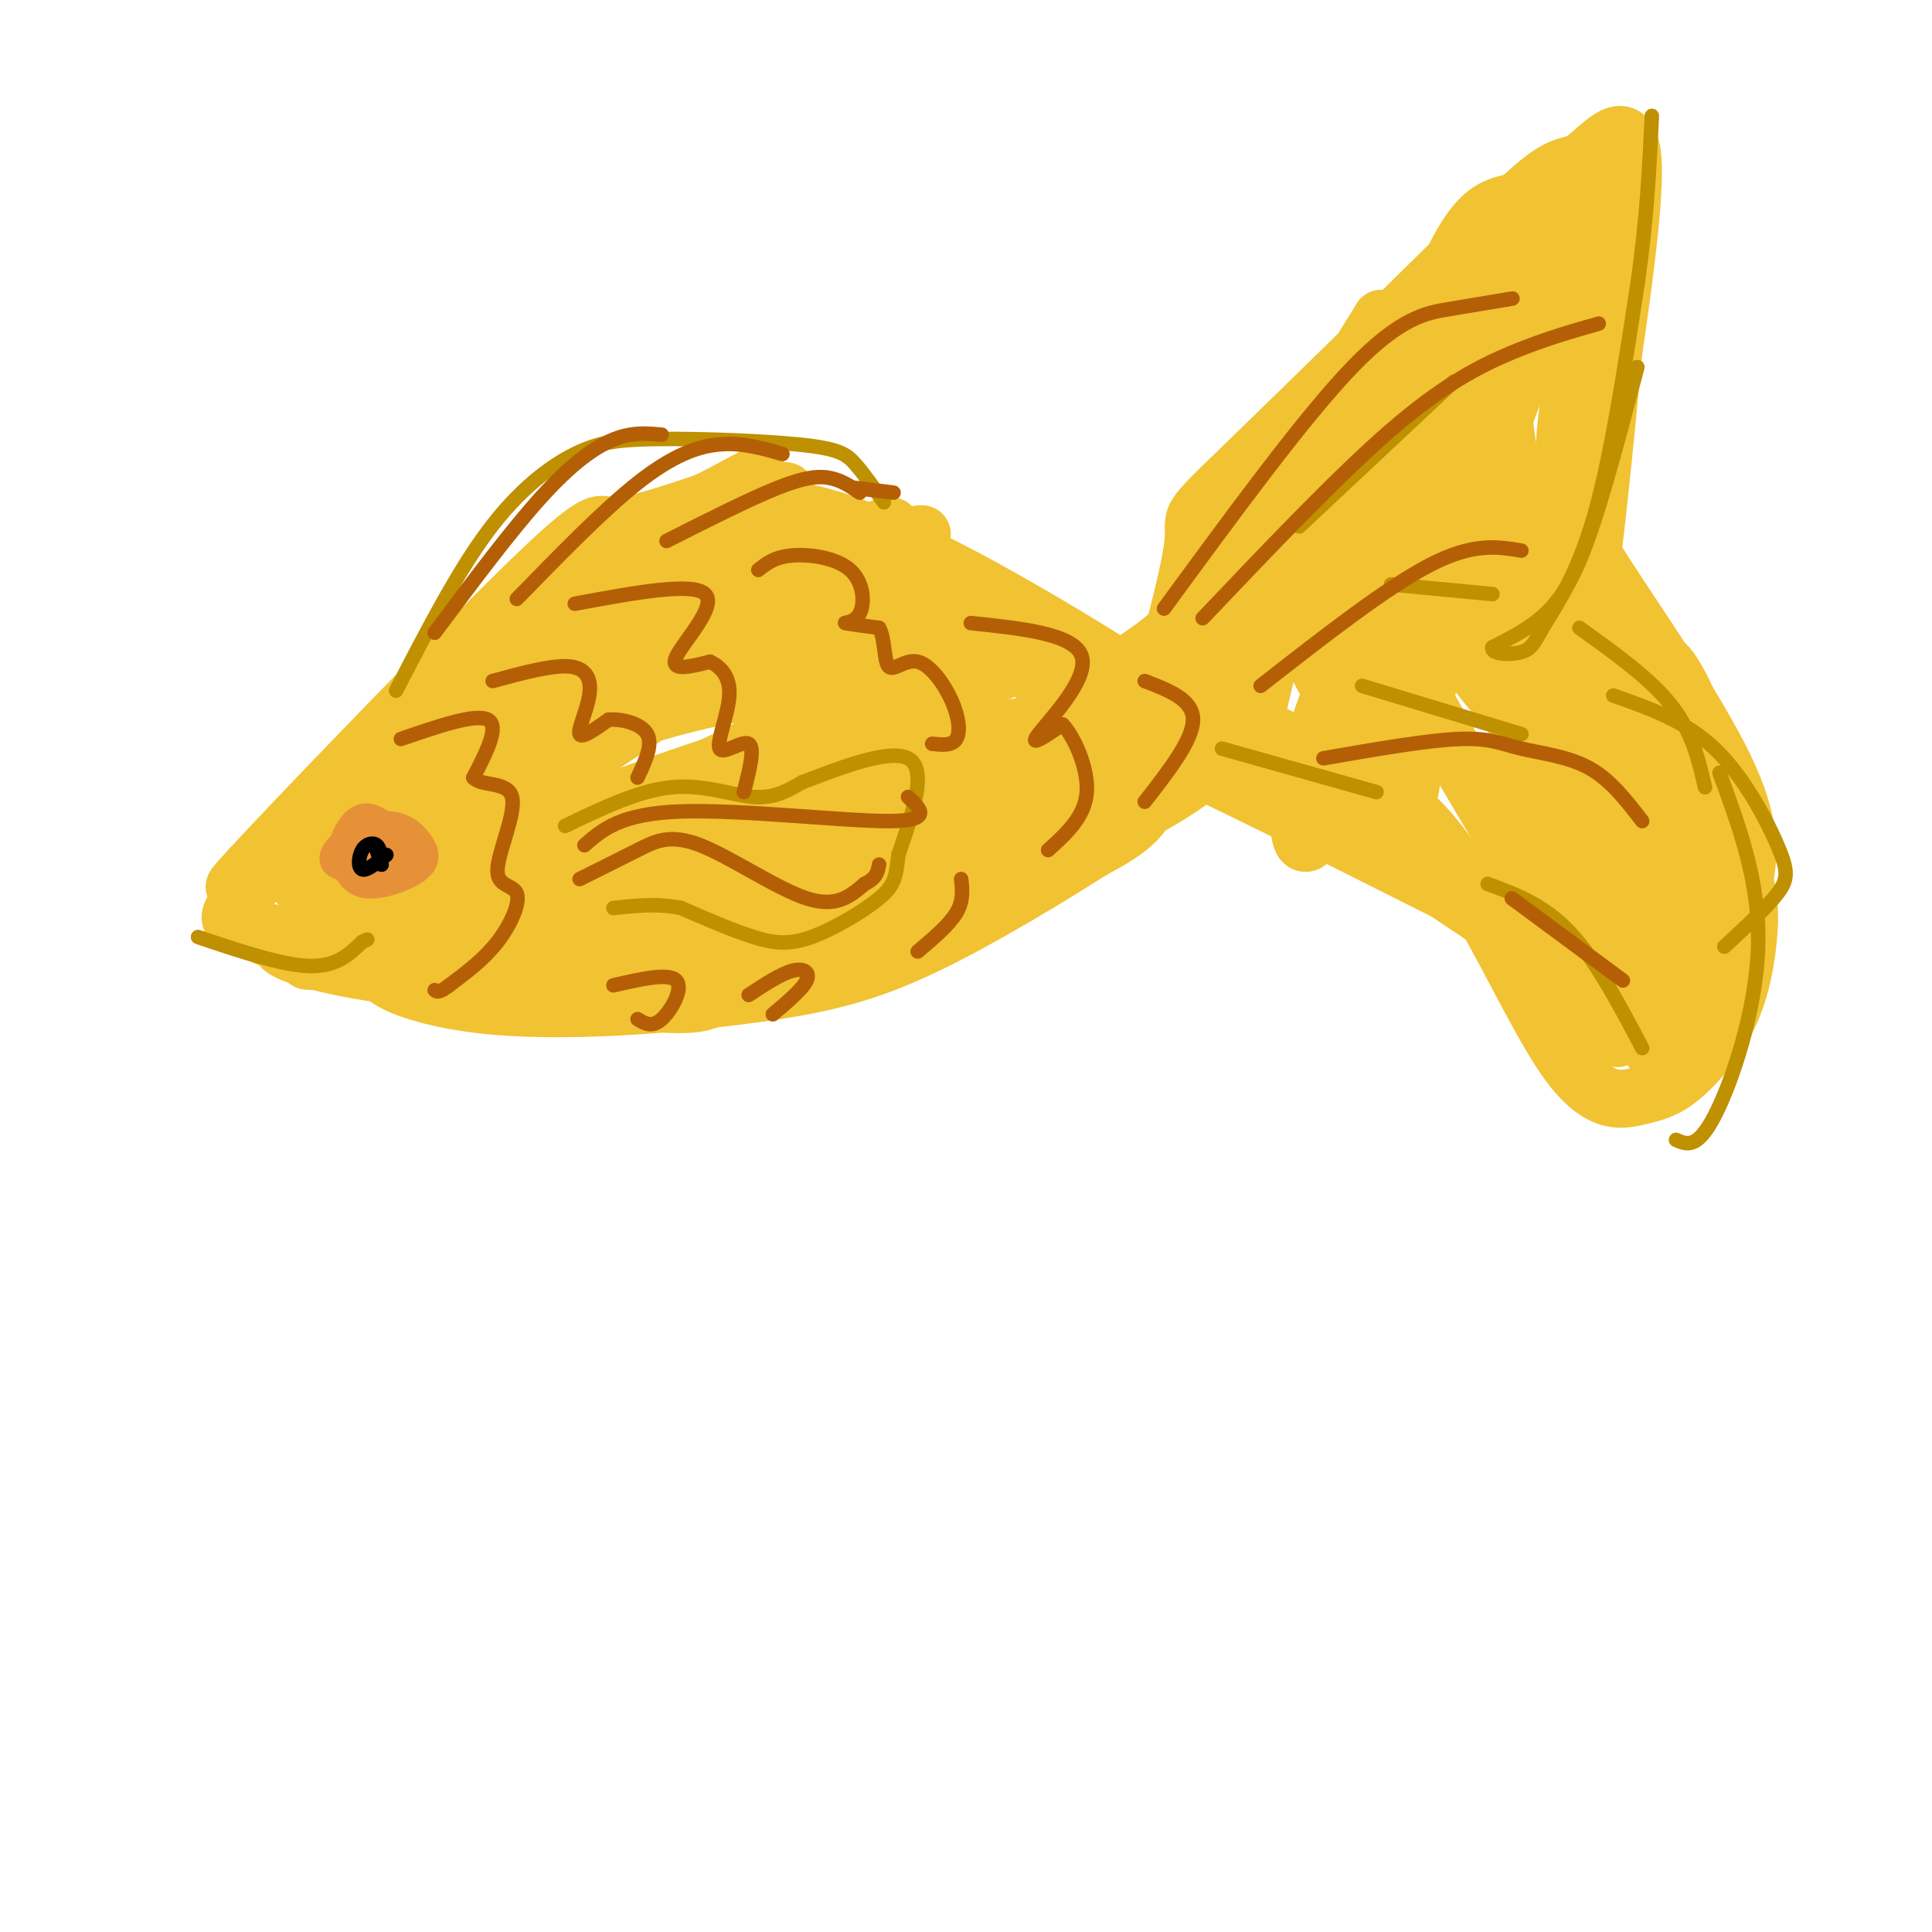 <svg viewBox='0 0 400 400' version='1.1' xmlns='http://www.w3.org/2000/svg' xmlns:xlink='http://www.w3.org/1999/xlink'><g fill='none' stroke='#f1c232' stroke-width='12' stroke-linecap='round' stroke-linejoin='round'><path d='M49,191c-2.000,-0.533 -4.000,-1.067 14,-19c18.000,-17.933 56.000,-53.267 64,-61c8.000,-7.733 -14.000,12.133 -36,32'/><path d='M91,143c-18.338,17.439 -46.183,45.035 -42,40c4.183,-5.035 40.396,-42.702 58,-60c17.604,-17.298 16.601,-14.228 20,-14c3.399,0.228 11.199,-2.386 19,-5'/><path d='M146,104c7.868,-3.705 18.037,-10.467 4,0c-14.037,10.467 -52.279,38.164 -63,44c-10.721,5.836 6.080,-10.190 19,-20c12.920,-9.810 21.960,-13.405 31,-17'/><path d='M137,111c5.567,-2.970 3.983,-1.895 7,-3c3.017,-1.105 10.633,-4.389 25,1c14.367,5.389 35.483,19.451 43,23c7.517,3.549 1.433,-3.415 -14,-9c-15.433,-5.585 -40.217,-9.793 -65,-14'/><path d='M133,109c-3.488,-2.310 20.292,-1.083 46,8c25.708,9.083 53.345,26.024 51,26c-2.345,-0.024 -34.673,-17.012 -67,-34'/><path d='M163,109c-13.053,-6.119 -12.187,-4.416 -10,-4c2.187,0.416 5.694,-0.455 13,1c7.306,1.455 18.412,5.235 38,16c19.588,10.765 47.658,28.514 52,34c4.342,5.486 -15.045,-1.290 -27,-7c-11.955,-5.710 -16.477,-10.355 -21,-15'/><path d='M208,134c-4.831,-3.328 -6.408,-4.149 -9,-6c-2.592,-1.851 -6.200,-4.733 2,-2c8.200,2.733 28.208,11.082 39,17c10.792,5.918 12.369,9.405 11,12c-1.369,2.595 -5.685,4.297 -10,6'/><path d='M241,161c-14.640,7.649 -46.241,23.771 -66,32c-19.759,8.229 -27.678,8.567 -13,3c14.678,-5.567 51.952,-17.037 72,-27c20.048,-9.963 22.871,-18.418 20,-18c-2.871,0.418 -11.435,9.709 -20,19'/><path d='M234,170c-12.012,8.030 -32.042,18.606 -42,24c-9.958,5.394 -9.843,5.607 -21,6c-11.157,0.393 -33.585,0.967 -30,-1c3.585,-1.967 33.184,-6.475 52,-11c18.816,-4.525 26.847,-9.069 33,-14c6.153,-4.931 10.426,-10.251 12,-11c1.574,-0.749 0.450,3.072 -2,6c-2.450,2.928 -6.225,4.964 -10,7'/><path d='M226,176c-7.976,5.079 -22.916,14.275 -35,20c-12.084,5.725 -21.311,7.978 -37,10c-15.689,2.022 -37.839,3.814 -54,2c-16.161,-1.814 -26.332,-7.232 -18,-9c8.332,-1.768 35.166,0.116 62,2'/><path d='M144,201c13.421,-0.262 15.975,-1.915 10,0c-5.975,1.915 -20.478,7.400 -45,5c-24.522,-2.400 -59.064,-12.685 -55,-13c4.064,-0.315 46.732,9.338 69,13c22.268,3.662 24.134,1.331 26,-1'/><path d='M149,205c8.473,-0.770 16.654,-2.194 6,-2c-10.654,0.194 -40.145,2.008 -64,0c-23.855,-2.008 -42.075,-7.837 -28,-9c14.075,-1.163 60.443,2.341 83,3c22.557,0.659 21.302,-1.526 27,-6c5.698,-4.474 18.349,-11.237 31,-18'/><path d='M204,173c9.244,-5.661 16.853,-10.812 15,-10c-1.853,0.812 -13.167,7.589 -44,16c-30.833,8.411 -81.186,18.457 -80,19c1.186,0.543 53.910,-8.416 82,-15c28.090,-6.584 31.545,-10.792 35,-15'/><path d='M212,168c20.502,-8.079 54.256,-20.778 25,-15c-29.256,5.778 -121.522,30.033 -156,40c-34.478,9.967 -11.167,5.645 12,0c23.167,-5.645 46.191,-12.613 65,-19c18.809,-6.387 33.405,-12.194 48,-18'/><path d='M206,156c21.700,-6.552 51.950,-13.932 24,-9c-27.950,4.932 -114.100,22.178 -148,30c-33.900,7.822 -15.550,6.221 -11,8c4.550,1.779 -4.700,6.937 11,1c15.700,-5.937 56.350,-22.968 97,-40'/><path d='M179,146c15.596,-5.877 6.085,-0.570 13,-2c6.915,-1.430 30.257,-9.596 17,-10c-13.257,-0.404 -63.114,6.955 -86,11c-22.886,4.045 -18.801,4.774 -21,7c-2.199,2.226 -10.682,5.947 -16,13c-5.318,7.053 -7.470,17.437 -9,18c-1.530,0.563 -2.437,-8.696 4,-18c6.437,-9.304 20.219,-18.652 34,-28'/><path d='M115,137c11.018,-7.382 21.565,-11.837 39,-17c17.435,-5.163 41.760,-11.035 36,-9c-5.760,2.035 -41.606,11.979 -62,20c-20.394,8.021 -25.337,14.121 -31,21c-5.663,6.879 -12.047,14.537 -15,16c-2.953,1.463 -2.477,-3.268 -2,-8'/><path d='M80,160c4.917,-7.813 18.210,-23.345 39,-37c20.790,-13.655 49.078,-25.433 43,-20c-6.078,5.433 -46.521,28.078 -65,39c-18.479,10.922 -14.994,10.121 -15,12c-0.006,1.879 -3.503,6.440 -7,11'/><path d='M75,165c3.110,1.738 14.384,0.583 34,-10c19.616,-10.583 47.574,-30.596 63,-40c15.426,-9.404 18.320,-8.201 -1,5c-19.320,13.201 -60.855,38.400 -80,51c-19.145,12.600 -15.898,12.600 -7,8c8.898,-4.600 23.449,-13.800 38,-23'/><path d='M122,156c11.230,-7.292 20.303,-14.023 34,-20c13.697,-5.977 32.016,-11.202 36,-10c3.984,1.202 -6.368,8.830 -15,15c-8.632,6.170 -15.544,10.882 -26,16c-10.456,5.118 -24.457,10.642 -35,13c-10.543,2.358 -17.629,1.549 -20,0c-2.371,-1.549 -0.027,-3.838 0,-5c0.027,-1.162 -2.262,-1.198 6,-5c8.262,-3.802 27.075,-11.372 43,-15c15.925,-3.628 28.963,-3.314 42,-3'/><path d='M187,142c7.333,-0.556 4.667,-0.444 3,0c-1.667,0.444 -2.333,1.222 -3,2'/><path d='M215,171c16.762,-13.613 33.524,-27.226 37,-32c3.476,-4.774 -6.333,-0.708 -18,6c-11.667,6.708 -25.190,16.060 -34,20c-8.810,3.940 -12.905,2.470 -17,1'/><path d='M183,166c-6.819,0.279 -15.366,0.478 -14,0c1.366,-0.478 12.644,-1.633 26,-7c13.356,-5.367 28.788,-14.945 38,-21c9.212,-6.055 12.203,-8.587 20,-20c7.797,-11.413 20.398,-31.706 33,-52'/><path d='M286,66c0.644,1.733 -14.244,32.067 -27,51c-12.756,18.933 -23.378,26.467 -34,34'/><path d='M208,164c-2.450,1.455 -4.900,2.909 -2,2c2.900,-0.909 11.150,-4.183 25,-18c13.850,-13.817 33.300,-38.178 44,-51c10.700,-12.822 12.650,-14.106 16,-21c3.350,-6.894 8.100,-19.398 12,-26c3.900,-6.602 6.950,-7.301 10,-8'/><path d='M313,42c-10.375,10.492 -41.312,40.721 -55,54c-13.688,13.279 -10.126,9.608 -11,17c-0.874,7.392 -6.183,25.847 -7,29c-0.817,3.153 2.857,-8.997 7,-18c4.143,-9.003 8.755,-14.858 20,-28c11.245,-13.142 29.122,-33.571 47,-54'/><path d='M314,42c9.750,-9.607 10.625,-6.625 14,-9c3.375,-2.375 9.250,-10.107 10,0c0.750,10.107 -3.625,38.054 -8,66'/><path d='M330,99c-1.702,17.762 -1.958,29.167 0,13c1.958,-16.167 6.131,-59.905 7,-75c0.869,-15.095 -1.565,-1.548 -4,12'/><path d='M333,49c-2.967,10.249 -8.383,29.871 -9,43c-0.617,13.129 3.567,19.767 11,31c7.433,11.233 18.117,27.063 23,38c4.883,10.937 3.967,16.982 3,22c-0.967,5.018 -1.983,9.009 -3,13'/><path d='M358,196c-1.711,-0.046 -4.490,-6.662 -5,-15c-0.510,-8.338 1.247,-18.399 -1,-28c-2.247,-9.601 -8.499,-18.743 -8,-15c0.499,3.743 7.750,20.372 15,37'/><path d='M359,175c3.108,8.966 3.377,12.880 3,18c-0.377,5.120 -1.402,11.445 -4,17c-2.598,5.555 -6.771,10.339 -10,13c-3.229,2.661 -5.515,3.198 -9,4c-3.485,0.802 -8.169,1.870 -15,-8c-6.831,-9.870 -15.809,-30.677 -25,-43c-9.191,-12.323 -18.596,-16.161 -28,-20'/><path d='M271,156c-8.103,-4.891 -14.359,-7.117 -21,-7c-6.641,0.117 -13.667,2.578 -14,3c-0.333,0.422 6.026,-1.194 11,-1c4.974,0.194 8.564,2.198 21,10c12.436,7.802 33.718,21.401 55,35'/><path d='M323,196c-9.399,-3.737 -60.396,-30.579 -84,-41c-23.604,-10.421 -19.817,-4.421 -13,-2c6.817,2.421 16.662,1.263 31,7c14.338,5.737 33.169,18.368 52,31'/><path d='M309,191c15.964,13.291 29.874,31.017 25,21c-4.874,-10.017 -28.533,-47.778 -39,-67c-10.467,-19.222 -7.741,-19.906 -7,-22c0.741,-2.094 -0.503,-5.598 0,-7c0.503,-1.402 2.751,-0.701 5,0'/><path d='M293,116c3.242,1.891 8.848,6.619 14,13c5.152,6.381 9.850,14.416 17,31c7.150,16.584 16.753,41.718 19,52c2.247,10.282 -2.862,5.711 -6,-6c-3.138,-11.711 -4.305,-30.562 -7,-48c-2.695,-17.438 -6.918,-33.464 -13,-48c-6.082,-14.536 -14.023,-27.582 -16,-31c-1.977,-3.418 2.012,2.791 6,9'/><path d='M307,88c7.725,13.818 24.037,43.864 31,59c6.963,15.136 4.578,15.362 4,22c-0.578,6.638 0.652,19.688 -1,23c-1.652,3.313 -6.185,-3.112 -12,-23c-5.815,-19.888 -12.912,-53.239 -16,-71c-3.088,-17.761 -2.168,-19.932 0,-24c2.168,-4.068 5.584,-10.034 9,-16'/><path d='M322,58c-3.968,11.226 -18.386,47.293 -26,76c-7.614,28.707 -8.422,50.056 -5,34c3.422,-16.056 11.075,-69.515 16,-95c4.925,-25.485 7.121,-22.996 10,-23c2.879,-0.004 6.439,-2.502 10,-5'/><path d='M327,45c-9.404,17.932 -37.915,65.261 -50,95c-12.085,29.739 -7.744,41.889 -4,30c3.744,-11.889 6.893,-47.816 11,-68c4.107,-20.184 9.174,-24.624 13,-28c3.826,-3.376 6.413,-5.688 9,-8'/><path d='M306,66c-3.593,5.913 -17.075,24.694 -26,38c-8.925,13.306 -13.291,21.136 -16,29c-2.709,7.864 -3.759,15.762 -5,18c-1.241,2.238 -2.673,-1.184 0,-14c2.673,-12.816 9.450,-35.027 13,-43c3.550,-7.973 3.871,-1.706 3,6c-0.871,7.706 -2.936,16.853 -5,26'/><path d='M270,126c0.488,8.722 4.207,17.526 12,23c7.793,5.474 19.660,7.617 29,12c9.340,4.383 16.153,11.005 14,11c-2.153,-0.005 -13.272,-6.637 -20,-12c-6.728,-5.363 -9.065,-9.456 -12,-13c-2.935,-3.544 -6.467,-6.537 -11,-16c-4.533,-9.463 -10.067,-25.394 -11,-32c-0.933,-6.606 2.733,-3.887 9,4c6.267,7.887 15.133,20.944 24,34'/><path d='M304,137c10.680,13.492 25.380,30.222 32,39c6.620,8.778 5.161,9.603 8,20c2.839,10.397 9.978,30.364 -2,7c-11.978,-23.364 -43.071,-90.060 -46,-104c-2.929,-13.940 22.306,24.874 36,47c13.694,22.126 15.847,27.563 18,33'/><path d='M350,179c3.684,10.814 3.896,21.349 3,26c-0.896,4.651 -2.898,3.419 -4,8c-1.102,4.581 -1.305,14.975 -8,2c-6.695,-12.975 -19.882,-49.319 -21,-60c-1.118,-10.681 9.834,4.302 17,18c7.166,13.698 10.545,26.111 12,32c1.455,5.889 0.987,5.254 -2,3c-2.987,-2.254 -8.494,-6.127 -14,-10'/><path d='M168,153c-16.862,10.304 -33.724,20.607 -41,25c-7.276,4.393 -4.966,2.874 -12,3c-7.034,0.126 -23.413,1.896 -16,-3c7.413,-4.896 38.616,-16.458 57,-22c18.384,-5.542 23.948,-5.063 14,-1c-9.948,4.063 -35.409,11.709 -46,15c-10.591,3.291 -6.312,2.226 -5,1c1.312,-1.226 -0.344,-2.613 -2,-4'/></g>
<g fill='none' stroke='#bf9000' stroke-width='3' stroke-linecap='round' stroke-linejoin='round'><path d='M117,171c7.622,-3.667 15.244,-7.333 22,-8c6.756,-0.667 12.644,1.667 17,2c4.356,0.333 7.178,-1.333 10,-3'/><path d='M166,162c6.533,-2.467 17.867,-7.133 22,-5c4.133,2.133 1.067,11.067 -2,20'/><path d='M186,177c-0.510,4.667 -0.786,6.333 -4,9c-3.214,2.667 -9.365,6.333 -14,8c-4.635,1.667 -7.753,1.333 -12,0c-4.247,-1.333 -9.624,-3.667 -15,-6'/><path d='M141,188c-4.833,-1.000 -9.417,-0.500 -14,0'/><path d='M339,76c-3.467,13.156 -6.933,26.311 -10,35c-3.067,8.689 -5.733,12.911 -9,16c-3.267,3.089 -7.133,5.044 -11,7'/><path d='M309,134c-0.515,1.475 3.697,1.663 6,1c2.303,-0.663 2.697,-2.179 5,-6c2.303,-3.821 6.515,-9.949 10,-22c3.485,-12.051 6.242,-30.026 9,-48'/><path d='M339,59c2.000,-13.833 2.500,-24.417 3,-35'/><path d='M327,130c7.333,5.250 14.667,10.500 19,16c4.333,5.500 5.667,11.250 7,17'/><path d='M334,144c7.470,2.619 14.940,5.238 21,11c6.060,5.762 10.708,14.667 13,20c2.292,5.333 2.226,7.095 0,10c-2.226,2.905 -6.613,6.952 -11,11'/><path d='M356,160c4.200,11.422 8.400,22.844 8,36c-0.400,13.156 -5.400,28.044 -9,35c-3.600,6.956 -5.800,5.978 -8,5'/><path d='M340,217c-4.833,-9.167 -9.667,-18.333 -15,-24c-5.333,-5.667 -11.167,-7.833 -17,-10'/><path d='M285,164c0.000,0.000 -32.000,-9.000 -32,-9'/><path d='M315,152c0.000,0.000 -33.000,-10.000 -33,-10'/><path d='M301,79c0.000,0.000 -32.000,30.000 -32,30'/><path d='M288,121c0.000,0.000 21.000,2.000 21,2'/><path d='M82,143c6.311,-12.222 12.622,-24.444 19,-33c6.378,-8.556 12.822,-13.444 18,-16c5.178,-2.556 9.089,-2.778 13,-3'/><path d='M132,91c8.833,-0.381 24.417,0.167 33,1c8.583,0.833 10.167,1.952 12,4c1.833,2.048 3.917,5.024 6,8'/><path d='M41,194c8.667,2.917 17.333,5.833 23,6c5.667,0.167 8.333,-2.417 11,-5'/><path d='M75,195c1.833,-0.833 0.917,-0.417 0,0'/></g>
<g fill='none' stroke='#e69138' stroke-width='6' stroke-linecap='round' stroke-linejoin='round'><path d='M82,179c-5.071,0.451 -10.142,0.903 -12,0c-1.858,-0.903 -0.503,-3.159 2,-5c2.503,-1.841 6.154,-3.267 9,-3c2.846,0.267 4.887,2.226 6,4c1.113,1.774 1.300,3.362 -1,5c-2.300,1.638 -7.086,3.325 -10,3c-2.914,-0.325 -3.957,-2.663 -5,-5'/><path d='M71,178c-0.537,-2.215 0.619,-5.254 2,-7c1.381,-1.746 2.987,-2.201 5,-1c2.013,1.201 4.432,4.057 4,6c-0.432,1.943 -3.716,2.971 -7,4'/></g>
<g fill='none' stroke='#000000' stroke-width='3' stroke-linecap='round' stroke-linejoin='round'><path d='M80,177c-2.030,1.667 -4.060,3.333 -5,3c-0.940,-0.333 -0.792,-2.667 0,-4c0.792,-1.333 2.226,-1.667 3,-1c0.774,0.667 0.887,2.333 1,4'/><path d='M79,179c-0.111,-0.178 -0.889,-2.622 -1,-3c-0.111,-0.378 0.444,1.311 1,3'/></g>
<g fill='none' stroke='#b45f06' stroke-width='3' stroke-linecap='round' stroke-linejoin='round'><path d='M83,153c7.750,-2.667 15.500,-5.333 18,-4c2.500,1.333 -0.250,6.667 -3,12'/><path d='M98,161c1.603,1.898 7.112,0.644 8,4c0.888,3.356 -2.844,11.322 -3,15c-0.156,3.678 3.266,3.067 4,5c0.734,1.933 -1.219,6.409 -4,10c-2.781,3.591 -6.391,6.295 -10,9'/><path d='M93,204c-2.167,1.667 -2.583,1.333 -3,1'/><path d='M102,141c6.214,-1.690 12.429,-3.381 16,-3c3.571,0.381 4.500,2.833 4,6c-0.500,3.167 -2.429,7.048 -2,8c0.429,0.952 3.214,-1.024 6,-3'/><path d='M126,149c2.800,-0.200 6.800,0.800 8,3c1.200,2.200 -0.400,5.600 -2,9'/><path d='M127,204c5.711,-1.311 11.422,-2.622 13,-1c1.578,1.622 -0.978,6.178 -3,8c-2.022,1.822 -3.511,0.911 -5,0'/><path d='M119,125c12.222,-2.267 24.444,-4.533 27,-2c2.556,2.533 -4.556,9.867 -6,13c-1.444,3.133 2.778,2.067 7,1'/><path d='M147,137c2.209,1.026 4.231,3.089 4,7c-0.231,3.911 -2.716,9.668 -2,11c0.716,1.332 4.633,-1.762 6,-1c1.367,0.762 0.183,5.381 -1,10'/><path d='M155,206c3.311,-2.178 6.622,-4.356 9,-5c2.378,-0.644 3.822,0.244 3,2c-0.822,1.756 -3.911,4.378 -7,7'/><path d='M157,118c1.695,-1.349 3.391,-2.699 7,-3c3.609,-0.301 9.132,0.445 12,3c2.868,2.555 3.080,6.919 2,9c-1.080,2.081 -3.451,1.880 -3,2c0.451,0.120 3.726,0.560 7,1'/><path d='M182,130c1.277,2.124 0.969,6.934 2,8c1.031,1.066 3.400,-1.611 6,-1c2.600,0.611 5.431,4.511 7,8c1.569,3.489 1.877,6.568 1,8c-0.877,1.432 -2.938,1.216 -5,1'/><path d='M199,182c0.250,2.250 0.500,4.500 -1,7c-1.500,2.500 -4.750,5.250 -8,8'/><path d='M201,129c10.822,1.133 21.644,2.267 23,7c1.356,4.733 -6.756,13.067 -9,16c-2.244,2.933 1.378,0.467 5,-2'/><path d='M220,150c2.244,2.267 5.356,8.933 5,14c-0.356,5.067 -4.178,8.533 -8,12'/><path d='M237,141c5.000,1.917 10.000,3.833 10,8c0.000,4.167 -5.000,10.583 -10,17'/><path d='M241,126c14.511,-19.822 29.022,-39.644 39,-50c9.978,-10.356 15.422,-11.244 20,-12c4.578,-0.756 8.289,-1.378 12,-2'/><path d='M312,62c2.000,-0.333 1.000,-0.167 0,0'/><path d='M249,128c14.089,-14.822 28.178,-29.644 39,-39c10.822,-9.356 18.378,-13.244 25,-16c6.622,-2.756 12.311,-4.378 18,-6'/><path d='M261,142c13.000,-10.167 26.000,-20.333 35,-25c9.000,-4.667 14.000,-3.833 19,-3'/><path d='M274,157c10.714,-1.863 21.429,-3.726 28,-4c6.571,-0.274 9.000,1.042 13,2c4.000,0.958 9.571,1.560 14,4c4.429,2.440 7.714,6.720 11,11'/><path d='M313,186c0.000,0.000 23.000,17.000 23,17'/><path d='M121,175c3.756,-3.289 7.511,-6.578 20,-7c12.489,-0.422 33.711,2.022 43,2c9.289,-0.022 6.644,-2.511 4,-5'/><path d='M120,182c4.185,-2.077 8.369,-4.155 12,-6c3.631,-1.845 6.708,-3.458 13,-1c6.292,2.458 15.798,8.988 22,11c6.202,2.012 9.101,-0.494 12,-3'/><path d='M179,183c2.500,-1.167 2.750,-2.583 3,-4'/><path d='M90,131c7.844,-10.511 15.689,-21.022 22,-28c6.311,-6.978 11.089,-10.422 15,-12c3.911,-1.578 6.956,-1.289 10,-1'/><path d='M107,124c8.956,-9.200 17.911,-18.400 25,-24c7.089,-5.600 12.311,-7.600 17,-8c4.689,-0.400 8.844,0.800 13,2'/><path d='M138,112c8.622,-4.356 17.244,-8.711 23,-11c5.756,-2.289 8.644,-2.511 11,-2c2.356,0.511 4.178,1.756 6,3'/><path d='M177,101c0.000,0.000 8.000,1.000 8,1'/></g>
</svg>